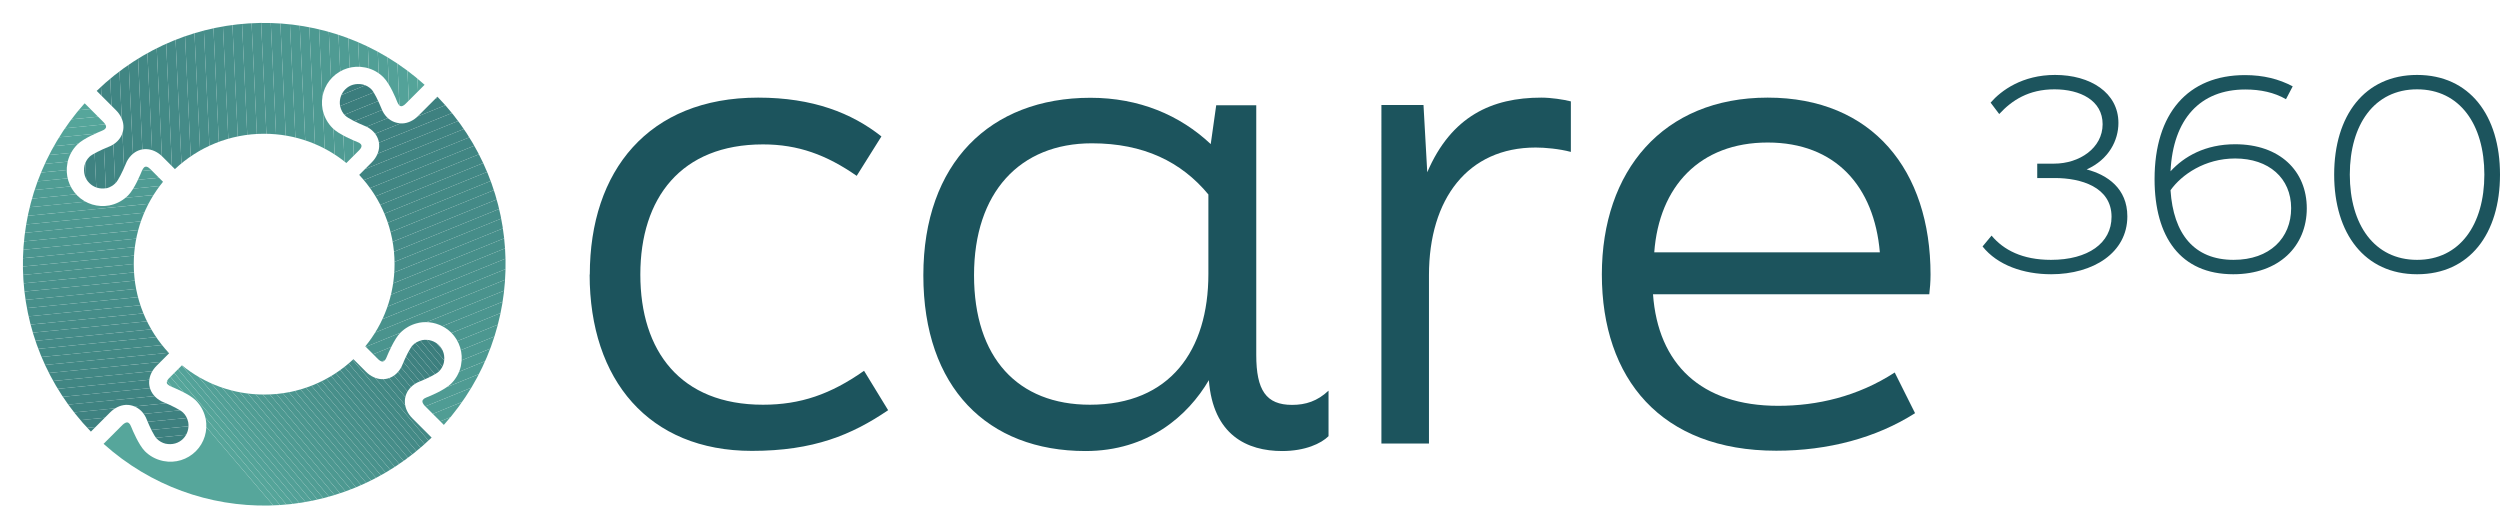 <?xml version="1.0" encoding="UTF-8"?>
<svg id="Layer_2" data-name="Layer 2" xmlns="http://www.w3.org/2000/svg" xmlns:xlink="http://www.w3.org/1999/xlink" viewBox="0 0 159.8 33.77">
  <defs>
    <style>
      .cls-1 {
        fill: none;
      }

      .cls-2 {
        fill: #4a948e;
      }

      .cls-3 {
        fill: #3c7f7e;
      }

      .cls-4 {
        fill: #48908b;
      }

      .cls-5 {
        fill: #3a7b7b;
      }

      .cls-6 {
        fill: #458b88;
      }

      .cls-7 {
        fill: #438985;
      }

      .cls-8 {
        fill: #418683;
      }

      .cls-9 {
        fill: #438a86;
      }

      .cls-10 {
        fill: #458c88;
      }

      .cls-11 {
        fill: #52a097;
      }

      .cls-12 {
        fill: #49928c;
      }

      .cls-13 {
        fill: #408482;
      }

      .cls-14 {
        clip-path: url(#clippath-1);
      }

      .cls-15 {
        clip-path: url(#clippath-3);
      }

      .cls-16 {
        clip-path: url(#clippath-2);
      }

      .cls-17 {
        fill: #4c9790;
      }

      .cls-18 {
        fill: #428784;
      }

      .cls-19 {
        fill: #4f9c94;
      }

      .cls-20 {
        fill: #3b7d7d;
      }

      .cls-21 {
        fill: #448a87;
      }

      .cls-22 {
        fill: #4b958f;
      }

      .cls-23 {
        fill: #468e8a;
      }

      .cls-24 {
        fill: #56a69b;
      }

      .cls-25 {
        fill: #55a59a;
      }

      .cls-26 {
        fill: #48918c;
      }

      .cls-27 {
        fill: #3f8381;
      }

      .cls-28 {
        fill: #408583;
      }

      .cls-29 {
        fill: #4d9991;
      }

      .cls-30 {
        fill: #478f8a;
      }

      .cls-31 {
        fill: #519e95;
      }

      .cls-32 {
        fill: #4b968f;
      }

      .cls-33 {
        fill: #1c545d;
      }

      .cls-34 {
        fill: #428885;
      }

      .cls-35 {
        fill: #3d807f;
      }

      .cls-36 {
        fill: #4e9a92;
      }

      .cls-37 {
        fill: #509d94;
      }

      .cls-38 {
        fill: #53a299;
      }

      .cls-39 {
        fill: #3e8180;
      }

      .cls-40 {
        fill: #53a198;
      }

      .cls-41 {
        fill: #4d9891;
      }

      .cls-42 {
        fill: #3f8281;
      }

      .cls-43 {
        fill: #4a938d;
      }

      .cls-44 {
        fill: #3c7e7d;
      }

      .cls-45 {
        fill: #4f9b93;
      }

      .cls-46 {
        fill: #468d89;
      }

      .cls-47 {
        fill: #3a7c7c;
      }

      .cls-48 {
        fill: #54a499;
      }

      .cls-49 {
        clip-path: url(#clippath);
      }

      .cls-50 {
        fill: #519f96;
      }
    </style>
    <clipPath id="clippath">
      <path class="cls-1" d="M8.04,25.88s.05,0,.07,0c.34,0,.66.14.92.39.15.15.28.35.36.57.19.47.47,1.05.64,1.21.15.15.34.26.55.31.44.09.84-.03,1.12-.31s.4-.68.33-1.07c-.06-.26-.17-.46-.33-.61-.17-.17-.74-.45-1.2-.64-.24-.09-.43-.22-.58-.37-.55-.55-.51-1.38.09-1.98l.8-.8c-1.4-1.49-2.26-3.49-2.26-5.7,0-2,.7-3.83,1.87-5.26l-.82-.82c-.16-.16-.3-.19-.4-.09-.05.05-.08.11-.12.19-.09.21-.48,1.18-.89,1.59-.3.3-.67.51-1.07.61-.04,0-.08.02-.12.03-.75.14-1.52-.09-2.06-.63-.54-.54-.78-1.31-.63-2.07,0-.03.01-.07.02-.11.1-.41.31-.78.61-1.08.41-.41,1.38-.8,1.57-.88.1-.04.17-.08.21-.13.06-.06.06-.1.06-.13,0-.08-.06-.18-.15-.28l-1.22-1.22C0,12.65.17,21.76,5.81,27.59l1.23-1.23c.29-.29.64-.46,1-.48Z"/>
    </clipPath>
    <clipPath id="clippath-1">
      <path class="cls-1" d="M7.89,8.04c.02.37-.12.72-.39.99-.15.15-.35.28-.57.36-.47.19-1.05.47-1.22.64-.15.15-.26.35-.31.55-.09.45.03.84.31,1.12.28.28.67.4,1.07.33h.05c.21-.06.4-.17.56-.33.17-.17.45-.74.64-1.2.09-.24.22-.43.37-.58.55-.55,1.38-.51,1.98.09l.8.8c1.49-1.4,3.49-2.26,5.7-2.26,2,0,3.83.7,5.26,1.87l.82-.82c.16-.16.19-.3.09-.4-.05-.05-.11-.09-.2-.12-.21-.08-1.18-.48-1.59-.89-.3-.3-.51-.67-.61-1.07l-.03-.12c-.14-.75.09-1.52.63-2.06.54-.54,1.31-.78,2.07-.63l.1.02c.42.1.79.31,1.09.61.41.41.81,1.38.88,1.57.04.1.08.17.13.22.13.13.29.02.4-.09l1.22-1.22C21.12,0,12.01.17,6.18,5.81l1.23,1.23c.29.29.46.64.48,1Z"/>
    </clipPath>
    <clipPath id="clippath-2">
      <path class="cls-1" d="M27.96,6.18l-1.23,1.23c-.29.29-.64.46-1,.48-.37,0-.72-.12-.99-.39-.15-.15-.28-.35-.36-.57-.19-.47-.47-1.05-.64-1.22-.15-.15-.34-.26-.55-.31-.45-.09-.84.03-1.12.31-.28.28-.4.68-.33,1.07.06.26.17.46.33.61.17.17.74.45,1.2.64.24.09.43.22.58.37.55.55.51,1.38-.09,1.98l-.8.8c1.4,1.49,2.26,3.49,2.26,5.7,0,2-.7,3.83-1.87,5.26l.82.82s.11.11.21.14c.06.02.12.02.2-.05.05-.05.09-.11.12-.19.12-.29.5-1.19.89-1.59.3-.3.67-.51,1.07-.61.04,0,.08-.02.12-.03.14-.03.29-.04.43-.04.6,0,1.19.24,1.63.67.54.54.78,1.31.63,2.07,0,.03-.01.07-.02.11-.1.41-.31.78-.61,1.08-.41.41-1.38.81-1.57.88-.1.04-.17.08-.21.13-.06.06-.06.1-.06.13,0,.08.06.18.15.28l1.22,1.22c5.41-6.03,5.24-15.14-.4-20.97Z"/>
    </clipPath>
    <clipPath id="clippath-3">
      <path class="cls-1" d="M25.88,25.73c-.02-.37.12-.72.39-.99.15-.15.35-.28.57-.36.47-.19,1.05-.47,1.22-.64.15-.15.26-.34.31-.55.09-.45-.03-.84-.31-1.12-.28-.28-.68-.4-1.07-.33-.26.06-.46.17-.61.33-.17.17-.45.74-.64,1.2-.09.24-.22.43-.37.58-.55.55-1.38.51-1.98-.09h0l-.8-.8c-1.49,1.4-3.49,2.26-5.7,2.26-2,0-3.83-.7-5.26-1.87l-.82.82c-.07.07-.15.18-.15.28,0,.03,0,.07.07.13.05.05.11.08.19.12.21.09,1.18.48,1.59.89.3.3.51.67.61,1.07,0,.04.02.08.03.12.14.75-.09,1.52-.63,2.06-.54.54-1.31.78-2.07.63l-.09-.02c-.43-.1-.8-.31-1.1-.61-.39-.4-.77-1.3-.88-1.57-.04-.1-.08-.17-.13-.21-.06-.06-.1-.06-.13-.06-.08,0-.18.06-.28.15l-1.22,1.22c6.03,5.41,15.14,5.24,20.97-.4l-1.23-1.23c-.29-.29-.46-.64-.48-1Z"/>
    </clipPath>
  </defs>
  <g id="Layer_1-2" data-name="Layer 1">
    <g>
      <g>
        <path class="cls-33" d="M37.7,17.55c0-6.62,3.74-11.31,10.76-11.31,3.51,0,5.99.99,7.88,2.48l-1.58,2.52c-1.93-1.34-3.74-2.01-5.99-2.01-5.24,0-7.84,3.43-7.84,8.32s2.56,8.32,7.84,8.32c2.4,0,4.33-.67,6.46-2.17l1.54,2.52c-2.33,1.58-4.77,2.6-8.71,2.6-6.58,0-10.37-4.53-10.37-11.27Z"/>
        <path class="cls-33" d="M84.92,24.96v2.92c-.47.47-1.5.95-2.96.95-2.25,0-4.42-1.02-4.69-4.53-1.34,2.29-3.9,4.53-7.88,4.53-6.27,0-10.37-4.06-10.37-11.23s4.26-11.35,10.68-11.35c3.11,0,5.71,1.1,7.69,2.96l.35-2.48h2.56v15.96c0,2.25.63,3.19,2.29,3.19.87,0,1.62-.24,2.33-.91ZM77.24,17.51v-5.08c-1.73-2.09-4.14-3.27-7.45-3.27-4.61,0-7.53,3.15-7.53,8.43s2.8,8.28,7.41,8.28c5.12,0,7.57-3.47,7.57-8.36Z"/>
        <path class="cls-33" d="M88.31,6.71h2.68l.24,4.3c1.54-3.59,4.14-4.77,7.29-4.77.63,0,1.42.12,1.89.24v3.23c-.75-.2-1.66-.28-2.25-.28-4.33,0-6.82,3.27-6.82,8.16v10.76h-3.04V6.71Z"/>
        <path class="cls-33" d="M102.39,17.55c0-6.62,3.9-11.31,10.6-11.31s10.41,4.65,10.41,11.31c0,.47-.04.91-.08,1.26h-17.66c.32,4.45,3.07,7.13,8,7.13,2.48,0,5.08-.59,7.45-2.13l1.3,2.6c-2.48,1.58-5.56,2.4-8.87,2.4-7.37,0-11.15-4.61-11.15-11.27ZM120.16,16.13c-.36-4.22-2.84-7.02-7.17-7.02s-6.94,2.8-7.25,7.02h14.43Z"/>
        <path class="cls-33" d="M126.72,15.76l.58-.7c.77.92,1.97,1.55,3.8,1.55,2.37,0,3.87-1.07,3.87-2.75,0-1.92-1.98-2.48-3.62-2.48h-1.13v-.92h1.08c1.62,0,3.1-1,3.1-2.52s-1.43-2.23-3.08-2.23-2.72.7-3.53,1.58l-.55-.73c.68-.78,2.03-1.77,4.12-1.77,2.25,0,4.05,1.13,4.05,3.07,0,1.1-.6,2.33-2.03,2.97,1.33.35,2.6,1.22,2.6,3,0,2.32-2.17,3.7-4.87,3.7-1.77,0-3.43-.58-4.38-1.77Z"/>
        <path class="cls-33" d="M147.45,13.31c0,2.43-1.78,4.22-4.7,4.22-3.37,0-5.03-2.38-5.03-6.08,0-4.2,2.13-6.65,5.78-6.65,1.17,0,2.17.25,3.05.72l-.43.82c-.75-.43-1.62-.62-2.6-.62-2.88,0-4.62,1.88-4.78,5.23.87-.95,2.22-1.73,4.13-1.73,2.85,0,4.58,1.7,4.58,4.1ZM146.45,13.31c0-1.93-1.43-3.18-3.58-3.18-1.93,0-3.42,1.03-4.13,2.03.18,2.78,1.5,4.45,4.03,4.45,2.32,0,3.68-1.4,3.68-3.3Z"/>
        <path class="cls-33" d="M149.2,11.16c0-3.78,1.95-6.37,5.3-6.37s5.3,2.58,5.3,6.37-1.95,6.37-5.3,6.37-5.3-2.6-5.3-6.37ZM158.8,11.16c0-3.2-1.57-5.45-4.3-5.45s-4.3,2.25-4.3,5.45,1.57,5.45,4.3,5.45,4.3-2.25,4.3-5.45Z"/>
      </g>
      <g class="cls-49">
        <polygon class="cls-24" points="9.34 6.62 0 7.54 0 6.62 9.34 6.62"/>
        <polygon class="cls-24" points="12.07 6.62 12.09 6.88 0 8.08 0 7.54 9.34 6.62 12.07 6.62"/>
        <polygon class="cls-25" points="12.09 6.88 12.11 7.05 12.11 7.41 0 8.61 0 8.08 12.09 6.88"/>
        <polygon class="cls-48" points="12.11 7.95 0 9.15 0 8.61 12.11 7.41 12.11 7.95"/>
        <polygon class="cls-38" points="12.11 8.49 0 9.68 0 9.15 12.11 7.95 12.11 8.49"/>
        <polygon class="cls-40" points="12.11 9.02 0 10.22 0 9.68 12.11 8.49 12.11 9.02"/>
        <polygon class="cls-11" points="12.11 9.56 0 10.76 0 10.22 12.11 9.02 12.11 9.56"/>
        <polygon class="cls-50" points="12.11 10.09 0 11.29 0 10.76 12.11 9.56 12.11 10.09"/>
        <polygon class="cls-31" points="12.11 10.63 0 11.83 0 11.29 12.11 10.09 12.11 10.63"/>
        <polygon class="cls-37" points="12.11 11.17 0 12.36 0 11.83 12.11 10.63 12.11 11.17"/>
        <polygon class="cls-19" points="12.11 11.7 0 12.9 0 12.36 12.11 11.17 12.11 11.7"/>
        <polygon class="cls-45" points="12.11 12.24 0 13.43 0 12.9 12.11 11.7 12.11 12.24"/>
        <polygon class="cls-36" points="12.11 12.77 0 13.97 0 13.43 12.11 12.24 12.11 12.77"/>
        <polygon class="cls-29" points="12.11 13.31 0 14.51 0 13.97 12.11 12.77 12.11 13.31"/>
        <polygon class="cls-41" points="12.11 13.84 0 15.04 0 14.51 12.11 13.31 12.11 13.84"/>
        <polygon class="cls-17" points="12.11 14.38 0 15.58 0 15.04 12.11 13.84 12.11 14.38"/>
        <polygon class="cls-32" points="12.11 14.92 0 16.11 0 15.58 12.11 14.38 12.11 14.92"/>
        <polygon class="cls-22" points="12.11 15.45 0 16.65 0 16.11 12.11 14.92 12.11 15.45"/>
        <polygon class="cls-2" points="12.11 15.99 0 17.18 0 16.65 12.11 15.45 12.11 15.99"/>
        <polygon class="cls-43" points="12.11 16.52 0 17.72 0 17.18 12.11 15.99 12.11 16.52"/>
        <polygon class="cls-12" points="12.11 17.06 0 18.26 0 17.72 12.11 16.52 12.11 17.06"/>
        <polygon class="cls-26" points="12.11 17.59 0 18.79 0 18.26 12.11 17.06 12.11 17.59"/>
        <polygon class="cls-4" points="12.11 18.13 0 19.33 0 18.79 12.11 17.59 12.11 18.13"/>
        <polygon class="cls-30" points="12.11 18.67 0 19.86 0 19.33 12.11 18.13 12.11 18.67"/>
        <polygon class="cls-23" points="12.11 19.2 0 20.4 0 19.86 12.11 18.67 12.11 19.2"/>
        <polygon class="cls-46" points="12.11 19.74 0 20.94 0 20.4 12.11 19.2 12.11 19.74"/>
        <polygon class="cls-10" points="12.11 20.27 0 21.47 0 20.94 12.11 19.74 12.11 20.27"/>
        <polygon class="cls-6" points="12.11 20.81 0 22.01 0 21.47 12.11 20.27 12.11 20.81"/>
        <polygon class="cls-21" points="12.11 21.34 0 22.54 0 22.01 12.11 20.81 12.11 21.34"/>
        <polygon class="cls-9" points="12.11 21.88 0 23.08 0 22.54 12.11 21.34 12.11 21.88"/>
        <polygon class="cls-7" points="12.11 22.42 0 23.61 0 23.08 12.11 21.88 12.11 22.42"/>
        <polygon class="cls-34" points="12.11 22.95 0 24.15 0 23.61 12.11 22.42 12.11 22.95"/>
        <polygon class="cls-18" points="12.11 23.49 0 24.69 0 24.15 12.11 22.95 12.11 23.49"/>
        <polygon class="cls-8" points="12.11 24.02 0 25.22 0 24.69 12.11 23.49 12.11 24.02"/>
        <polygon class="cls-28" points="12.11 24.56 0 25.76 0 25.22 12.11 24.02 12.11 24.56"/>
        <polygon class="cls-13" points="12.11 25.1 0 26.29 0 25.76 12.11 24.56 12.11 25.1"/>
        <polygon class="cls-27" points="12.11 25.63 0 26.83 0 26.29 12.11 25.1 12.11 25.63"/>
        <polygon class="cls-42" points="12.11 26.17 0 27.36 0 26.83 12.11 25.63 12.11 26.17"/>
        <polygon class="cls-39" points="12.11 26.7 0 27.9 0 27.36 12.11 26.17 12.11 26.7"/>
        <polygon class="cls-35" points="12.11 27.24 0 28.44 0 27.9 12.11 26.7 12.11 27.24"/>
        <polygon class="cls-35" points="12.11 27.77 5.28 28.45 0 28.45 0 28.44 12.11 27.24 12.11 27.77"/>
        <polygon class="cls-3" points="12.11 28.31 10.7 28.45 5.28 28.45 12.11 27.77 12.11 28.31"/>
        <polygon class="cls-44" points="10.7 28.45 12.11 28.31 12.11 28.45 10.7 28.45"/>
      </g>
      <g class="cls-14">
        <polygon class="cls-24" points="27.16 2.1 27.06 0 27.16 0 27.16 2.1"/>
        <polygon class="cls-25" points="27.02 12.11 26.44 0 27.06 0 27.16 2.1 27.16 12.11 27.02 12.11"/>
        <polygon class="cls-48" points="26.4 12.11 25.83 0 26.44 0 27.02 12.11 26.4 12.11"/>
        <polygon class="cls-38" points="25.79 12.11 25.21 0 25.83 0 26.4 12.11 25.79 12.11"/>
        <polygon class="cls-40" points="25.18 12.11 24.6 0 25.21 0 25.79 12.11 25.18 12.11"/>
        <polygon class="cls-11" points="24.56 12.11 23.99 0 24.6 0 25.18 12.11 24.56 12.11"/>
        <polygon class="cls-50" points="23.95 12.11 23.37 0 23.99 0 24.56 12.11 23.95 12.11"/>
        <polygon class="cls-31" points="23.34 12.11 22.76 0 23.37 0 23.95 12.11 23.34 12.11"/>
        <polygon class="cls-37" points="22.72 12.11 22.15 0 22.76 0 23.34 12.11 22.72 12.11"/>
        <polygon class="cls-19" points="22.11 12.11 21.53 0 22.15 0 22.72 12.11 22.11 12.11"/>
        <polygon class="cls-45" points="21.5 12.11 20.92 0 21.53 0 22.11 12.11 21.5 12.11"/>
        <polygon class="cls-36" points="20.88 12.11 20.31 0 20.92 0 21.5 12.11 20.88 12.11"/>
        <polygon class="cls-29" points="20.27 12.11 19.69 0 20.31 0 20.88 12.11 20.27 12.11"/>
        <polygon class="cls-41" points="19.66 12.11 19.08 0 19.69 0 20.27 12.11 19.66 12.11"/>
        <polygon class="cls-17" points="19.04 12.11 18.46 0 19.08 0 19.66 12.11 19.04 12.11"/>
        <polygon class="cls-32" points="18.43 12.11 17.85 0 18.46 0 19.04 12.11 18.43 12.11"/>
        <polygon class="cls-22" points="17.81 12.11 17.24 0 17.85 0 18.43 12.11 17.81 12.11"/>
        <polygon class="cls-2" points="17.2 12.11 16.62 0 17.24 0 17.81 12.11 17.2 12.11"/>
        <polygon class="cls-43" points="16.59 12.11 16.01 0 16.62 0 17.2 12.11 16.59 12.11"/>
        <polygon class="cls-12" points="15.97 12.11 15.4 0 16.01 0 16.59 12.11 15.97 12.11"/>
        <polygon class="cls-26" points="15.36 12.11 14.78 0 15.4 0 15.97 12.11 15.36 12.11"/>
        <polygon class="cls-4" points="14.75 12.11 14.17 0 14.78 0 15.36 12.11 14.75 12.11"/>
        <polygon class="cls-30" points="14.13 12.11 13.56 0 14.17 0 14.75 12.11 14.13 12.11"/>
        <polygon class="cls-23" points="13.52 12.11 12.94 0 13.56 0 14.13 12.11 13.52 12.11"/>
        <polygon class="cls-46" points="12.91 12.11 12.33 0 12.94 0 13.52 12.11 12.91 12.11"/>
        <polygon class="cls-10" points="12.29 12.11 11.72 0 12.33 0 12.91 12.11 12.29 12.11"/>
        <polygon class="cls-6" points="11.68 12.11 11.1 0 11.72 0 12.29 12.11 11.68 12.11"/>
        <polygon class="cls-21" points="11.06 12.11 10.49 0 11.1 0 11.68 12.11 11.06 12.11"/>
        <polygon class="cls-9" points="10.45 12.11 9.87 0 10.49 0 11.06 12.11 10.45 12.11"/>
        <polygon class="cls-7" points="9.84 12.11 9.26 0 9.87 0 10.45 12.11 9.84 12.11"/>
        <polygon class="cls-34" points="9.22 12.11 8.65 0 9.26 0 9.84 12.11 9.22 12.11"/>
        <polygon class="cls-18" points="8.61 12.11 8.03 0 8.65 0 9.22 12.11 8.61 12.11"/>
        <polygon class="cls-8" points="8 12.11 7.42 0 8.03 0 8.61 12.11 8 12.11"/>
        <polygon class="cls-28" points="7.38 12.11 6.81 0 7.42 0 8 12.11 7.38 12.11"/>
        <polygon class="cls-13" points="6.77 12.11 6.19 0 6.81 0 7.38 12.11 6.77 12.11"/>
        <polygon class="cls-27" points="6.16 12.11 5.58 0 6.19 0 6.77 12.11 6.16 12.11"/>
        <polygon class="cls-42" points="5.54 12.11 5.32 7.47 5.32 0 5.58 0 6.16 12.11 5.54 12.11"/>
        <polygon class="cls-39" points="5.32 7.47 5.54 12.11 5.32 12.11 5.32 7.47"/>
      </g>
      <g class="cls-16">
        <polygon class="cls-40" points="32.52 27.16 33.77 26.65 33.77 27.16 32.52 27.16"/>
        <polygon class="cls-11" points="30.87 27.16 33.77 25.98 33.77 26.65 32.52 27.16 30.87 27.16"/>
        <polygon class="cls-50" points="29.23 27.16 33.77 25.31 33.77 25.98 30.87 27.16 29.23 27.16"/>
        <polygon class="cls-31" points="27.58 27.16 33.77 24.64 33.77 25.31 29.23 27.16 27.58 27.16"/>
        <polygon class="cls-37" points="25.93 27.16 33.77 23.97 33.77 24.64 27.58 27.16 25.93 27.16"/>
        <polygon class="cls-19" points="24.28 27.16 33.77 23.3 33.77 23.97 25.93 27.16 24.28 27.16"/>
        <polygon class="cls-45" points="23.23 27.16 23.14 26.95 33.77 22.63 33.77 23.3 24.28 27.16 23.23 27.16"/>
        <polygon class="cls-36" points="23.14 26.95 22.91 26.38 33.77 21.96 33.77 22.63 23.14 26.95"/>
        <polygon class="cls-29" points="22.91 26.38 22.68 25.8 33.77 21.3 33.77 21.96 22.91 26.38"/>
        <polygon class="cls-41" points="22.68 25.8 22.44 25.23 33.77 20.63 33.77 21.3 22.68 25.8"/>
        <polygon class="cls-17" points="22.44 25.23 22.21 24.65 33.77 19.96 33.77 20.63 22.44 25.23"/>
        <polygon class="cls-32" points="22.21 24.65 21.98 24.08 33.77 19.29 33.77 19.96 22.21 24.65"/>
        <polygon class="cls-22" points="21.98 24.08 21.74 23.5 33.77 18.62 33.77 19.29 21.98 24.08"/>
        <polygon class="cls-2" points="21.74 23.5 21.66 23.3 21.66 22.87 33.77 17.95 33.77 18.62 21.74 23.5"/>
        <polygon class="cls-43" points="21.66 22.2 33.77 17.28 33.77 17.95 21.66 22.87 21.66 22.2"/>
        <polygon class="cls-12" points="21.66 21.53 33.77 16.61 33.77 17.28 21.66 22.2 21.66 21.53"/>
        <polygon class="cls-26" points="21.66 20.86 33.77 15.94 33.77 16.61 21.66 21.53 21.66 20.86"/>
        <polygon class="cls-4" points="21.66 20.19 33.77 15.27 33.77 15.94 21.66 20.86 21.66 20.19"/>
        <polygon class="cls-30" points="21.66 19.52 33.77 14.61 33.77 15.27 21.66 20.19 21.66 19.52"/>
        <polygon class="cls-23" points="21.66 18.85 33.77 13.94 33.77 14.61 21.66 19.52 21.66 18.85"/>
        <polygon class="cls-46" points="21.66 18.18 33.77 13.27 33.77 13.94 21.66 18.85 21.66 18.18"/>
        <polygon class="cls-10" points="21.66 17.52 33.77 12.6 33.77 13.27 21.66 18.18 21.66 17.52"/>
        <polygon class="cls-6" points="21.66 16.85 33.77 11.93 33.77 12.6 21.66 17.52 21.66 16.85"/>
        <polygon class="cls-21" points="21.66 16.18 33.77 11.26 33.77 11.93 21.66 16.85 21.66 16.18"/>
        <polygon class="cls-9" points="21.66 15.51 33.77 10.59 33.77 11.26 21.66 16.18 21.66 15.51"/>
        <polygon class="cls-7" points="21.66 14.84 33.77 9.92 33.77 10.59 21.66 15.51 21.66 14.84"/>
        <polygon class="cls-34" points="21.66 14.17 33.77 9.25 33.77 9.92 21.66 14.84 21.66 14.17"/>
        <polygon class="cls-18" points="21.66 13.5 33.77 8.58 33.77 9.25 21.66 14.17 21.66 13.5"/>
        <polygon class="cls-8" points="21.66 12.83 33.77 7.91 33.77 8.58 21.66 13.5 21.66 12.83"/>
        <polygon class="cls-28" points="21.66 12.16 33.77 7.25 33.77 7.91 21.66 12.83 21.66 12.16"/>
        <polygon class="cls-13" points="21.66 11.49 33.58 6.65 33.77 7.13 33.77 7.25 21.66 12.16 21.66 11.49"/>
        <polygon class="cls-27" points="21.66 10.83 33.35 6.08 33.58 6.65 21.66 11.49 21.66 10.83"/>
        <polygon class="cls-42" points="21.66 10.16 33.11 5.51 33.35 6.08 21.66 10.83 21.66 10.16"/>
        <polygon class="cls-39" points="21.66 9.49 31.92 5.32 33.04 5.32 33.11 5.51 21.66 10.16 21.66 9.49"/>
        <polygon class="cls-35" points="21.66 8.82 30.27 5.32 31.92 5.32 21.66 9.49 21.66 8.82"/>
        <polygon class="cls-35" points="21.66 8.15 28.62 5.32 30.27 5.32 21.66 8.82 21.66 8.15"/>
        <polygon class="cls-3" points="21.66 7.48 26.98 5.32 28.62 5.32 21.66 8.15 21.66 7.48"/>
        <polygon class="cls-44" points="21.66 6.81 25.33 5.32 26.98 5.32 21.66 7.48 21.66 6.81"/>
        <polygon class="cls-20" points="21.66 6.14 23.68 5.32 25.33 5.32 21.66 6.81 21.66 6.14"/>
        <polygon class="cls-47" points="21.66 5.47 22.03 5.32 23.68 5.32 21.66 6.14 21.66 5.47"/>
        <polygon class="cls-5" points="22.03 5.32 21.66 5.47 21.66 5.32 22.03 5.32"/>
      </g>
      <g class="cls-15">
        <polygon class="cls-24" points="6.62 25 9.28 22.72 18.72 33.77 6.62 33.77 6.62 25"/>
        <polygon class="cls-24" points="9.28 22.72 9.54 22.5 19.17 33.77 18.72 33.77 9.28 22.72"/>
        <polygon class="cls-25" points="9.54 22.5 9.8 22.28 19.61 33.77 19.17 33.77 9.54 22.5"/>
        <polygon class="cls-48" points="9.8 22.28 10.06 22.06 20.06 33.77 19.61 33.77 9.8 22.28"/>
        <polygon class="cls-38" points="10.06 22.06 10.32 21.84 20.51 33.77 20.06 33.77 10.06 22.06"/>
        <polygon class="cls-40" points="10.32 21.84 10.53 21.66 10.62 21.66 20.96 33.77 20.51 33.77 10.32 21.84"/>
        <polygon class="cls-11" points="11.07 21.66 21.41 33.77 20.96 33.77 10.62 21.66 11.07 21.66"/>
        <polygon class="cls-50" points="11.52 21.66 21.86 33.77 21.41 33.77 11.07 21.66 11.52 21.66"/>
        <polygon class="cls-31" points="11.96 21.66 22.31 33.77 21.86 33.77 11.52 21.66 11.96 21.66"/>
        <polygon class="cls-37" points="12.41 21.66 22.76 33.77 22.31 33.77 11.96 21.66 12.41 21.66"/>
        <polygon class="cls-19" points="12.86 21.66 23.2 33.77 22.76 33.77 12.41 21.66 12.86 21.66"/>
        <polygon class="cls-45" points="13.31 21.66 23.65 33.77 23.2 33.77 12.86 21.66 13.31 21.66"/>
        <polygon class="cls-36" points="13.76 21.66 24.1 33.77 23.65 33.77 13.31 21.66 13.76 21.66"/>
        <polygon class="cls-29" points="14.21 21.66 24.55 33.77 24.1 33.77 13.76 21.66 14.21 21.66"/>
        <polygon class="cls-41" points="14.66 21.66 24.84 33.59 24.63 33.77 24.55 33.77 14.21 21.66 14.66 21.66"/>
        <polygon class="cls-17" points="15.11 21.66 25.1 33.37 24.84 33.59 14.66 21.66 15.11 21.66"/>
        <polygon class="cls-32" points="15.55 21.66 25.36 33.15 25.1 33.37 15.11 21.66 15.55 21.66"/>
        <polygon class="cls-22" points="16 21.66 25.62 32.93 25.36 33.15 15.55 21.66 16 21.66"/>
        <polygon class="cls-2" points="16.45 21.66 25.88 32.71 25.62 32.93 16 21.66 16.45 21.66"/>
        <polygon class="cls-43" points="16.9 21.66 26.14 32.48 25.88 32.71 16.45 21.66 16.9 21.66"/>
        <polygon class="cls-12" points="17.35 21.66 26.4 32.26 26.14 32.48 16.9 21.66 17.35 21.66"/>
        <polygon class="cls-26" points="17.8 21.66 26.66 32.04 26.4 32.26 17.35 21.66 17.8 21.66"/>
        <polygon class="cls-4" points="18.25 21.66 26.92 31.82 26.66 32.04 17.8 21.66 18.25 21.66"/>
        <polygon class="cls-30" points="18.69 21.66 27.18 31.6 26.92 31.82 18.25 21.66 18.69 21.66"/>
        <polygon class="cls-23" points="19.14 21.66 27.44 31.38 27.18 31.6 18.69 21.66 19.14 21.66"/>
        <polygon class="cls-46" points="19.59 21.66 27.7 31.16 27.44 31.38 19.14 21.66 19.59 21.66"/>
        <polygon class="cls-10" points="20.04 21.66 27.96 30.93 27.7 31.16 19.59 21.66 20.04 21.66"/>
        <polygon class="cls-6" points="20.49 21.66 28.22 30.71 27.96 30.93 20.04 21.66 20.49 21.66"/>
        <polygon class="cls-21" points="20.94 21.66 28.45 30.46 28.45 30.51 28.22 30.71 20.49 21.66 20.94 21.66"/>
        <polygon class="cls-9" points="21.39 21.66 28.45 29.93 28.45 30.46 20.94 21.66 21.39 21.66"/>
        <polygon class="cls-7" points="21.84 21.66 28.45 29.41 28.45 29.93 21.39 21.66 21.84 21.66"/>
        <polygon class="cls-34" points="22.28 21.66 28.45 28.88 28.45 29.41 21.84 21.66 22.28 21.66"/>
        <polygon class="cls-18" points="22.73 21.66 28.45 28.36 28.45 28.88 22.28 21.66 22.73 21.66"/>
        <polygon class="cls-8" points="23.18 21.66 28.45 27.83 28.45 28.36 22.73 21.66 23.18 21.66"/>
        <polygon class="cls-28" points="23.63 21.66 28.45 27.31 28.45 27.83 23.18 21.66 23.63 21.66"/>
        <polygon class="cls-13" points="24.08 21.66 28.45 26.78 28.45 27.31 23.63 21.66 24.08 21.66"/>
        <polygon class="cls-27" points="24.53 21.66 28.45 26.26 28.45 26.78 24.08 21.66 24.53 21.66"/>
        <polygon class="cls-42" points="24.98 21.66 28.45 25.73 28.45 26.26 24.53 21.66 24.98 21.66"/>
        <polygon class="cls-39" points="25.42 21.66 28.45 25.21 28.45 25.73 24.98 21.66 25.42 21.66"/>
        <polygon class="cls-35" points="25.87 21.66 28.45 24.68 28.45 25.21 25.42 21.66 25.87 21.66"/>
        <polygon class="cls-35" points="26.32 21.66 28.45 24.15 28.45 24.68 25.87 21.66 26.32 21.66"/>
        <polygon class="cls-3" points="26.77 21.66 28.45 23.63 28.45 24.15 26.32 21.66 26.77 21.66"/>
        <polygon class="cls-44" points="27.22 21.66 28.45 23.1 28.45 23.63 26.77 21.66 27.22 21.66"/>
        <polygon class="cls-20" points="27.67 21.66 28.45 22.58 28.45 23.1 27.22 21.66 27.67 21.66"/>
        <polygon class="cls-47" points="28.12 21.66 28.45 22.05 28.45 22.58 27.67 21.66 28.12 21.66"/>
        <polygon class="cls-5" points="28.45 22.05 28.12 21.66 28.45 21.66 28.45 22.05"/>
      </g>
    </g>
  </g>
</svg>